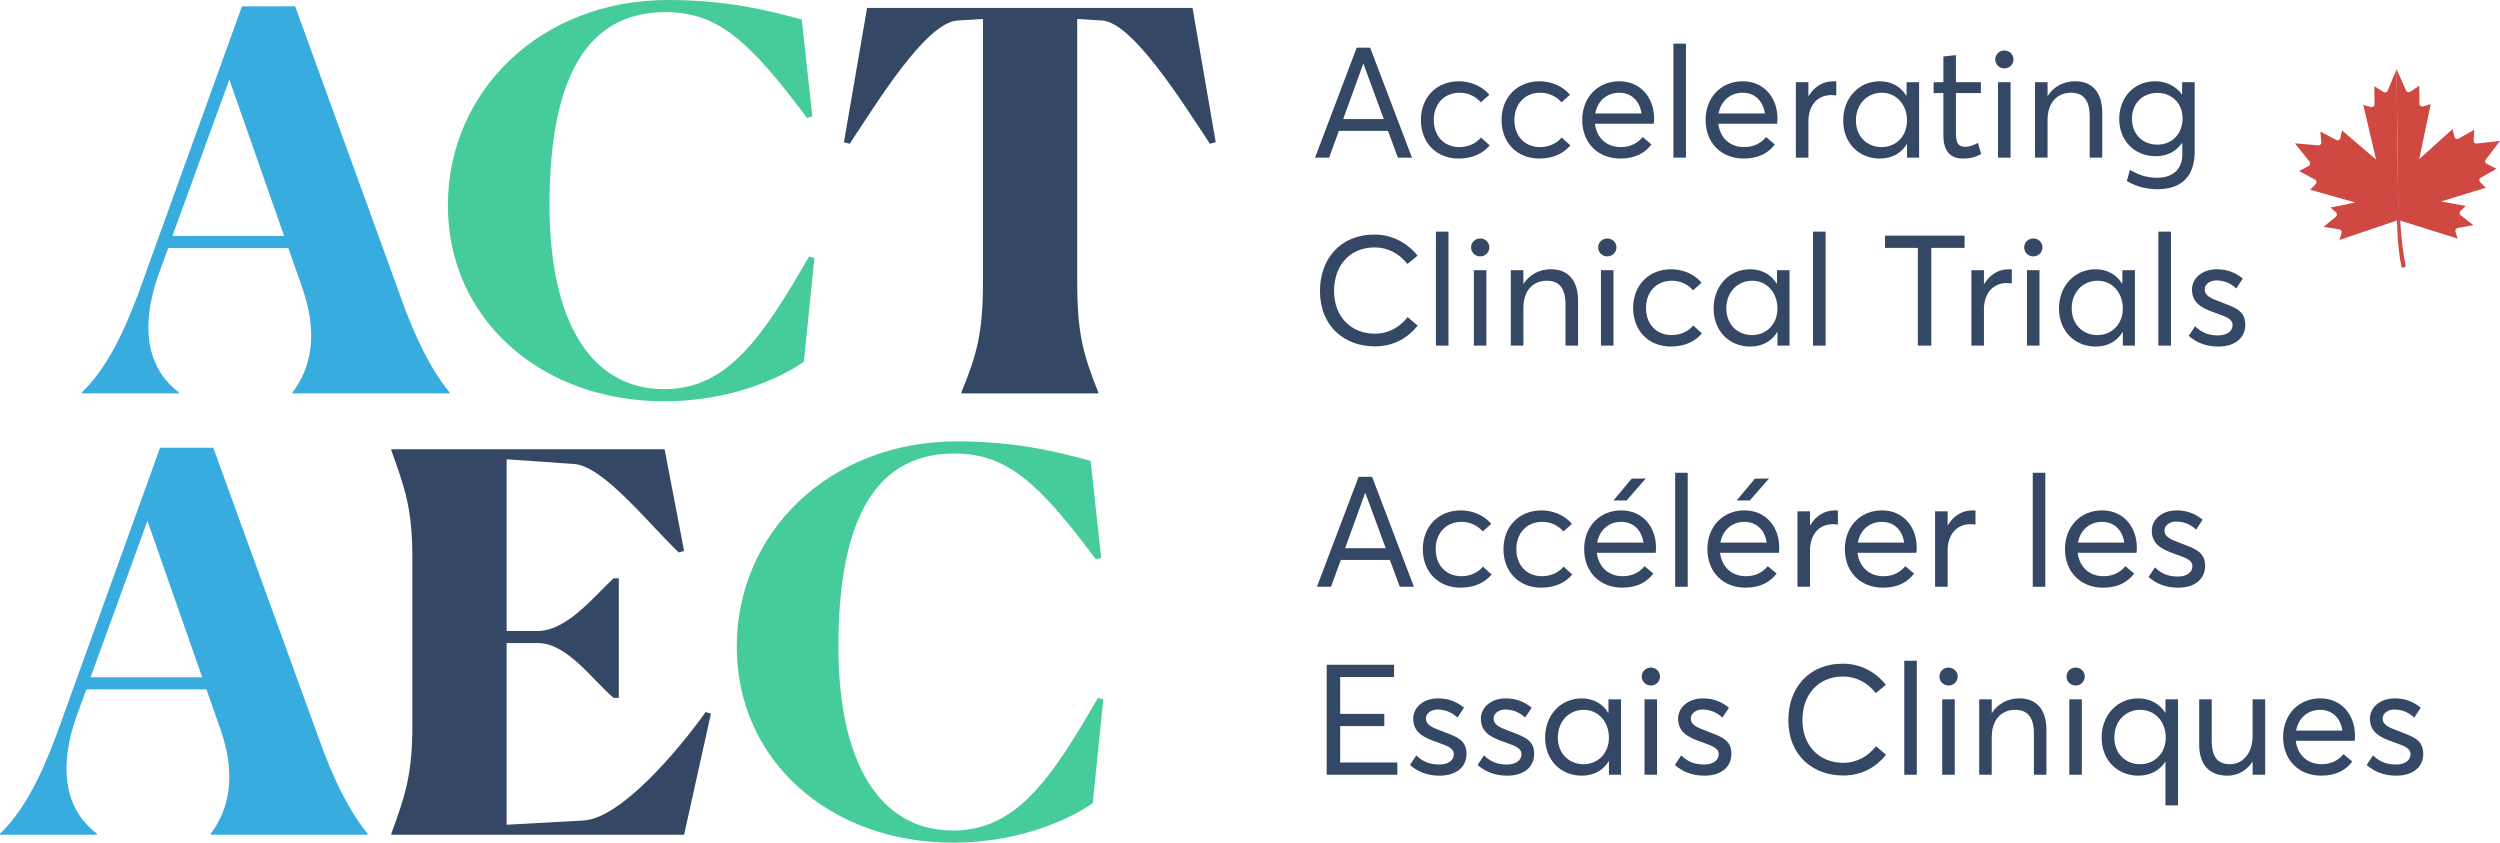 <svg xmlns="http://www.w3.org/2000/svg" id="Layer_2" viewBox="0 0 226.086 76.203"><defs><style>.cls-1{fill:#cf4841;}.cls-2{fill:#38acde;}.cls-3{fill:#344866;}.cls-4{fill:#46cb9a;}</style></defs><g id="Layer_1-2"><g><g><path class="cls-2" d="m7.404,35.575v-.096c2.049-1.953,3.619-4.953,5.096-8.906L21.882.572h4.811l9.525,26.24c1.333,3.763,2.762,6.619,4.429,8.668v.096h-14.192v-.096c1.715-2.238,2.333-5.38.857-9.525l-1.239-3.524h-10.858l-.857,2.334c-1.905,5.38-.714,8.81,1.811,10.715v.096H7.404Zm8.192-14.24h10.095l-4.953-14.144-5.143,14.144Z"></path><path class="cls-4" d="m60.031,36.289c-11.05,0-19.526-7.381-19.526-17.716S48.887,0,60.411,0c5.382,0,9.096.953,12.097,1.763l.952,8.762-.476.144c-5.19-6.953-8.048-9.573-12.811-9.573-7.811,0-10.477,7.191-10.477,17.478,0,10.383,3.667,16.62,10.381,16.62,5.764,0,8.906-4.763,13.097-12.002l.476.144-.952,9.382c-1.287.905-5.81,3.571-12.667,3.571Z"></path><path class="cls-3" d="m86.94,35.575v-.096c1.381-3.334,1.953-5.334,1.953-9.953V1.715l-2.334.142c-2.858.24-7.191,7.335-9.715,11.144l-.524-.142,2.095-12.144h29.431l2.096,12.144-.525.142c-2.522-3.809-6.951-10.905-9.713-11.144l-2.286-.142v23.811c0,4.573.524,6.524,1.905,9.953v.096h-12.381Z"></path></g><g><path class="cls-2" d="m0,75.49v-.096c2.049-1.953,3.619-4.953,5.096-8.906l9.382-26h4.811l9.524,26.24c1.335,3.761,2.764,6.619,4.431,8.666v.096h-14.192v-.096c1.715-2.238,2.333-5.38.857-9.524l-1.239-3.525H7.811l-.857,2.334c-1.905,5.382-.714,8.81,1.811,10.715v.096H0Zm8.192-14.24h10.095l-4.953-14.142-5.143,14.142Z"></path><path class="cls-3" d="m35.387,75.49v-.096c1.237-3.38,1.905-5.332,1.905-9.761v-15.145c0-4.475-.667-6.334-1.905-9.761v-.096h24.717l1.761,9.192-.476.142c-2.666-2.524-6.763-7.763-9.429-8.001l-6.144-.428v15.525h2.81c2.572,0,4.953-2.954,6.857-4.763h.477v10.81h-.477c-1.953-1.667-4.191-4.953-6.857-4.953h-2.81v16.429l6.905-.38c3.382-.144,8.572-6.287,11.096-9.811l.476.144-2.428,10.953h-26.478Z"></path><path class="cls-4" d="m86.154,76.203c-11.05,0-19.526-7.381-19.526-17.716s8.382-18.571,19.906-18.571c5.382,0,9.096.952,12.097,1.761l.952,8.764-.476.142c-5.19-6.953-8.048-9.571-12.811-9.571-7.811,0-10.477,7.191-10.477,17.476,0,10.383,3.667,16.62,10.381,16.62,5.764,0,8.906-4.761,13.097-12l.476.142-.952,9.382c-1.287.905-5.81,3.571-12.667,3.571Z"></path></g><g><path class="cls-1" d="m217.322,24.185c-.061.054-.134-.002-.16-.127-.297-1.446-.408-3.458-.431-5.447l.148-.002c.022,1.93.209,3.875.502,5.265.025.121,0,.257-.059.309h0Z"></path><path class="cls-1" d="m217.469,24.183c-.061.054-.134-.002-.16-.127-.297-1.446-.408-3.458-.431-5.447l.148-.002c.022,1.93.209,3.875.502,5.265.025.121,0,.257-.059.309h0Z"></path><path class="cls-1" d="m216.735,6.249l-.811,1.961c-.06.146-.238.202-.372.117l-.832-.531.019,1.632c.002.169-.158.293-.321.248l-.694-.189,1.153,4.945-3.076-2.644-.153.703c-.036.165-.22.25-.369.17l-1.438-.771.086.983c.014.158-.118.289-.276.275l-2.114-.188,1.325,1.657c.099.124.062.306-.077.382l-.866.472,1.438.771c.149.08.18.28.062.401l-.501.517,4.075,1.149-2.222.455.483.451c.113.105.107.285-.012.383l-1.119.918,1.43.228c.152.024.248.177.203.324l-.19.633,5.326-1.805"></path><path class="cls-1" d="m224.342,16.07l1.42-.805-.877-.452c-.141-.072-.182-.255-.086-.38l1.287-1.687-2.109.237c-.157.018-.292-.111-.282-.269l.063-.985-1.42.805c-.147.083-.333.003-.373-.161l-.17-.699-3.014,2.715,1.039-4.971-.69.205c-.162.048-.325-.072-.327-.241l-.019-1.632-.819.55c-.131.088-.311.036-.374-.109l-.856-1.942.158,13.649,5.366,1.681-.204-.629c-.048-.146.045-.301.196-.329l1.424-.261-1.14-.892c-.121-.095-.131-.275-.021-.382l.473-.462-2.232-.404,4.047-1.243-.513-.505c-.12-.118-.094-.319.053-.403Z"></path></g><g><g><path class="cls-3" d="m122.691,4.311h1.218l3.782,9.945h-1.274l-.896-2.423h-4.44l-.882,2.423h-1.275l3.769-9.945Zm2.451,6.457l-1.835-4.987h-.028l-1.807,4.987h3.67Z"></path><path class="cls-3" d="m128.499,10.852c0-2.059,1.415-3.502,3.446-3.502,1.022,0,2.073.42,2.745,1.219l-.77.686c-.434-.504-1.106-.869-1.919-.869-1.4,0-2.339,1.022-2.339,2.465,0,1.456.939,2.451,2.325,2.451.812,0,1.527-.35,1.947-.868l.784.714c-.574.686-1.484,1.19-2.815,1.19-1.989,0-3.404-1.415-3.404-3.488Z"></path><path class="cls-3" d="m135.793,10.852c0-2.059,1.415-3.502,3.446-3.502,1.022,0,2.073.42,2.745,1.219l-.769.686c-.435-.504-1.107-.869-1.92-.869-1.4,0-2.339,1.022-2.339,2.465,0,1.456.939,2.451,2.325,2.451.812,0,1.527-.35,1.947-.868l.784.714c-.574.686-1.484,1.19-2.815,1.19-1.989,0-3.404-1.415-3.404-3.488Z"></path><path class="cls-3" d="m149.558,11.188h-5.322c.153,1.275,1.05,2.115,2.339,2.115.91,0,1.555-.392,1.976-.91l.798.672c-.588.756-1.442,1.274-2.815,1.274-2.017,0-3.446-1.401-3.446-3.488,0-2.059,1.415-3.502,3.362-3.502,1.863,0,3.138,1.429,3.138,3.376,0,.182-.028.378-.028.462Zm-5.295-.924h4.189c-.168-1.121-.896-1.877-2.017-1.877-1.093,0-1.961.714-2.172,1.877Z"></path><path class="cls-3" d="m151.333,3.947h1.135v10.31h-1.135V3.947Z"></path><path class="cls-3" d="m160.715,11.188h-5.322c.153,1.275,1.05,2.115,2.339,2.115.91,0,1.555-.392,1.976-.91l.798.672c-.588.756-1.442,1.274-2.815,1.274-2.017,0-3.446-1.401-3.446-3.488,0-2.059,1.415-3.502,3.362-3.502,1.863,0,3.138,1.429,3.138,3.376,0,.182-.028.378-.028.462Zm-5.295-.924h4.189c-.168-1.121-.896-1.877-2.017-1.877-1.093,0-1.962.714-2.172,1.877Z"></path><path class="cls-3" d="m162.406,7.434h1.135v1.247h.028c.49-.826,1.274-1.331,2.213-1.331.098,0,.182,0,.28.014v1.261c-.168-.014-.336-.028-.448-.028-1.303,0-2.073.995-2.073,2.367v3.292h-1.135v-6.822Z"></path><path class="cls-3" d="m166.69,10.894c0-2.017,1.387-3.544,3.32-3.544,1.008,0,1.891.476,2.381,1.303l.028-.014v-1.205h1.135v6.822h-1.093v-1.233h-.015c-.49.812-1.33,1.317-2.437,1.317-1.877,0-3.32-1.373-3.32-3.446Zm5.771,0c0-1.401-.939-2.507-2.283-2.507-1.289,0-2.34.995-2.34,2.507,0,1.373.939,2.409,2.34,2.409,1.261,0,2.283-.966,2.283-2.409Z"></path><path class="cls-3" d="m175.749,12.225v-3.81h-.883v-.981h.883v-2.325l1.135-.126v2.451h2.255v.981h-2.255v3.642c0,.827.182,1.219.826,1.219.406,0,.826-.168,1.163-.35l.294.994c-.378.225-.841.42-1.653.42-1.204,0-1.765-.742-1.765-2.115Z"></path><path class="cls-3" d="m180.438,5.375c0-.448.364-.812.826-.812.463,0,.827.364.827.812s-.364.812-.827.812c-.462,0-.826-.364-.826-.812Zm.252,2.059h1.135v6.822h-1.135v-6.822Z"></path><path class="cls-3" d="m184.036,7.434h1.135v1.233h.014c.532-.827,1.429-1.317,2.479-1.317,1.471,0,2.451.911,2.451,2.857v4.048h-1.135v-3.726c0-1.597-.685-2.143-1.681-2.143-1.288,0-2.129.924-2.129,2.465v3.404h-1.135v-6.822Z"></path><path class="cls-3" d="m192.338,16.371l.28-1.009c.784.448,1.471.714,2.451.714,1.541,0,2.283-.896,2.283-2.045v-1.093h-.028c-.504.729-1.316,1.191-2.367,1.191-1.862,0-3.306-1.345-3.306-3.376,0-1.947,1.345-3.404,3.264-3.404.967,0,1.85.434,2.396,1.177h.028v-1.093h1.135v6.317c0,1.961-.981,3.362-3.362,3.362-1.022,0-1.961-.252-2.773-.742Zm5.043-5.673c0-1.373-.995-2.297-2.269-2.297-1.387,0-2.312.994-2.312,2.325,0,1.443,1.009,2.353,2.298,2.353,1.372,0,2.283-1.022,2.283-2.381Z"></path><path class="cls-3" d="m119.371,26.311c0-2.815,1.765-5.099,4.944-5.099,1.429,0,2.83.616,3.881,1.905l-.911.756c-.826-1.023-1.849-1.499-2.97-1.499-2.255,0-3.669,1.653-3.669,3.936,0,2.381,1.583,3.866,3.684,3.866,1.288,0,2.269-.616,2.97-1.499l.91.77c-.868,1.079-2.129,1.877-3.88,1.877-2.689,0-4.959-1.765-4.959-5.015Z"></path><path class="cls-3" d="m129.857,20.947h1.135v10.31h-1.135v-10.31Z"></path><path class="cls-3" d="m133.035,22.375c0-.448.364-.812.826-.812.463,0,.827.364.827.812s-.364.812-.827.812c-.462,0-.826-.364-.826-.812Zm.252,2.059h1.135v6.822h-1.135v-6.822Z"></path><path class="cls-3" d="m136.632,24.434h1.135v1.233h.014c.532-.827,1.429-1.317,2.479-1.317,1.471,0,2.451.911,2.451,2.857v4.048h-1.135v-3.726c0-1.597-.685-2.143-1.681-2.143-1.288,0-2.129.924-2.129,2.465v3.404h-1.135v-6.822Z"></path><path class="cls-3" d="m144.528,22.375c0-.448.364-.812.826-.812.463,0,.827.364.827.812s-.364.812-.827.812c-.462,0-.826-.364-.826-.812Zm.252,2.059h1.135v6.822h-1.135v-6.822Z"></path><path class="cls-3" d="m147.691,27.852c0-2.059,1.415-3.502,3.446-3.502,1.022,0,2.073.42,2.745,1.219l-.769.686c-.435-.504-1.107-.869-1.92-.869-1.4,0-2.339,1.022-2.339,2.465,0,1.456.939,2.451,2.325,2.451.812,0,1.527-.35,1.947-.868l.784.714c-.574.686-1.484,1.19-2.815,1.19-1.989,0-3.404-1.415-3.404-3.488Z"></path><path class="cls-3" d="m154.971,27.894c0-2.017,1.387-3.544,3.32-3.544,1.008,0,1.891.476,2.381,1.303l.028-.014v-1.205h1.135v6.822h-1.093v-1.233h-.015c-.49.812-1.33,1.317-2.437,1.317-1.877,0-3.32-1.373-3.32-3.446Zm5.771,0c0-1.401-.939-2.507-2.283-2.507-1.289,0-2.34.995-2.34,2.507,0,1.373.939,2.409,2.34,2.409,1.261,0,2.283-.966,2.283-2.409Z"></path><path class="cls-3" d="m163.96,20.947h1.135v10.31h-1.135v-10.31Z"></path><path class="cls-3" d="m173.438,22.417h-2.97v-1.106h7.2v1.106h-3.012v8.839h-1.219v-8.839Z"></path><path class="cls-3" d="m178.281,24.434h1.135v1.247h.028c.49-.826,1.274-1.331,2.213-1.331.098,0,.182,0,.28.014v1.261c-.168-.014-.336-.028-.448-.028-1.303,0-2.073.995-2.073,2.367v3.292h-1.135v-6.822Z"></path><path class="cls-3" d="m183.055,22.375c0-.448.364-.812.826-.812.463,0,.827.364.827.812s-.364.812-.827.812c-.462,0-.826-.364-.826-.812Zm.252,2.059h1.135v6.822h-1.135v-6.822Z"></path><path class="cls-3" d="m186.205,27.894c0-2.017,1.387-3.544,3.32-3.544,1.008,0,1.891.476,2.381,1.303l.028-.014v-1.205h1.135v6.822h-1.093v-1.233h-.015c-.49.812-1.33,1.317-2.437,1.317-1.877,0-3.32-1.373-3.32-3.446Zm5.771,0c0-1.401-.939-2.507-2.283-2.507-1.289,0-2.34.995-2.34,2.507,0,1.373.939,2.409,2.34,2.409,1.261,0,2.283-.966,2.283-2.409Z"></path><path class="cls-3" d="m195.193,20.947h1.135v10.31h-1.135v-10.31Z"></path><path class="cls-3" d="m197.936,30.374l.574-.869c.532.518,1.135.827,2.088.827.826,0,1.303-.406,1.303-.925,0-.602-.631-.77-1.625-1.134-1.106-.393-2.045-.841-2.045-2.087,0-1.05.952-1.835,2.241-1.835.826,0,1.597.224,2.353.84l-.588.896c-.589-.546-1.219-.728-1.807-.728-.533,0-1.051.308-1.051.826,0,.532.546.798,1.288,1.065,1.443.56,2.396.812,2.382,2.144,0,1.065-.812,1.947-2.451,1.947-1.135,0-2.003-.392-2.662-.966Z"></path></g><g><path class="cls-3" d="m122.864,43.118h1.219l3.782,9.945h-1.275l-.896-2.423h-4.44l-.882,2.423h-1.275l3.768-9.945Zm2.451,6.457l-1.835-4.987h-.028l-1.807,4.987h3.67Z"></path><path class="cls-3" d="m128.672,49.659c0-2.059,1.415-3.502,3.446-3.502,1.022,0,2.073.42,2.745,1.219l-.77.686c-.434-.504-1.106-.869-1.919-.869-1.4,0-2.339,1.022-2.339,2.465,0,1.456.939,2.451,2.325,2.451.812,0,1.526-.35,1.947-.868l.784.714c-.574.686-1.485,1.19-2.815,1.19-1.989,0-3.404-1.415-3.404-3.488Z"></path><path class="cls-3" d="m135.966,49.659c0-2.059,1.415-3.502,3.446-3.502,1.022,0,2.073.42,2.745,1.219l-.77.686c-.434-.504-1.106-.869-1.919-.869-1.4,0-2.339,1.022-2.339,2.465,0,1.456.939,2.451,2.325,2.451.812,0,1.526-.35,1.947-.868l.784.714c-.574.686-1.485,1.19-2.815,1.19-1.989,0-3.404-1.415-3.404-3.488Z"></path><path class="cls-3" d="m149.732,49.995h-5.323c.154,1.275,1.051,2.115,2.34,2.115.91,0,1.555-.392,1.975-.91l.799.672c-.589.756-1.443,1.274-2.815,1.274-2.018,0-3.446-1.401-3.446-3.488,0-2.059,1.415-3.502,3.362-3.502,1.862,0,3.138,1.429,3.138,3.376,0,.182-.028.378-.028.462Zm-5.295-.924h4.189c-.168-1.121-.896-1.877-2.018-1.877-1.092,0-1.961.714-2.171,1.877Zm2.661-3.81h-1.19l1.653-1.975,1.274-.014-1.737,1.989Z"></path><path class="cls-3" d="m151.492,42.754h1.135v10.31h-1.135v-10.31Z"></path><path class="cls-3" d="m160.876,49.995h-5.323c.154,1.275,1.051,2.115,2.339,2.115.911,0,1.555-.392,1.976-.91l.798.672c-.588.756-1.442,1.274-2.815,1.274-2.017,0-3.445-1.401-3.445-3.488,0-2.059,1.414-3.502,3.361-3.502,1.863,0,3.138,1.429,3.138,3.376,0,.182-.027.378-.027.462Zm-5.295-.924h4.188c-.168-1.121-.896-1.877-2.017-1.877-1.093,0-1.961.714-2.171,1.877Zm2.661-3.81h-1.19l1.652-1.975,1.275-.014-1.737,1.989Z"></path><path class="cls-3" d="m162.552,46.241h1.135v1.247h.028c.49-.826,1.274-1.331,2.213-1.331.099,0,.183,0,.28.014v1.261c-.168-.014-.336-.028-.448-.028-1.303,0-2.073.995-2.073,2.367v3.292h-1.135v-6.822Z"></path><path class="cls-3" d="m173.308,49.995h-5.323c.154,1.275,1.051,2.115,2.34,2.115.91,0,1.555-.392,1.975-.91l.799.672c-.589.756-1.443,1.274-2.815,1.274-2.018,0-3.446-1.401-3.446-3.488,0-2.059,1.415-3.502,3.362-3.502,1.862,0,3.138,1.429,3.138,3.376,0,.182-.028.378-.028.462Zm-5.295-.924h4.189c-.168-1.121-.896-1.877-2.018-1.877-1.092,0-1.961.714-2.171,1.877Z"></path><path class="cls-3" d="m174.998,46.241h1.135v1.247h.028c.49-.826,1.274-1.331,2.213-1.331.099,0,.183,0,.28.014v1.261c-.168-.014-.336-.028-.448-.028-1.303,0-2.073.995-2.073,2.367v3.292h-1.135v-6.822Z"></path><path class="cls-3" d="m183.832,42.754h1.135v10.31h-1.135v-10.31Z"></path><path class="cls-3" d="m193.216,49.995h-5.323c.154,1.275,1.051,2.115,2.339,2.115.911,0,1.555-.392,1.976-.91l.798.672c-.588.756-1.442,1.274-2.815,1.274-2.017,0-3.445-1.401-3.445-3.488,0-2.059,1.414-3.502,3.361-3.502,1.863,0,3.138,1.429,3.138,3.376,0,.182-.027.378-.027.462Zm-5.295-.924h4.188c-.168-1.121-.896-1.877-2.017-1.877-1.093,0-1.961.714-2.171,1.877Z"></path><path class="cls-3" d="m194.304,52.181l.574-.869c.532.519,1.135.827,2.087.827.827,0,1.303-.406,1.303-.925,0-.602-.63-.77-1.625-1.134-1.106-.393-2.045-.841-2.045-2.087,0-1.05.953-1.835,2.241-1.835.827,0,1.597.224,2.353.84l-.588.896c-.589-.546-1.219-.728-1.808-.728-.532,0-1.051.308-1.051.826,0,.532.547.798,1.289,1.065,1.443.56,2.396.812,2.382,2.144,0,1.065-.812,1.947-2.452,1.947-1.134,0-2.003-.392-2.661-.966Z"></path><path class="cls-3" d="m119.979,60.118h6.093v1.106h-4.875v3.334h3.992v1.106h-3.992v3.292h5.169v1.106h-6.387v-9.945Z"></path><path class="cls-3" d="m127.51,69.181l.574-.869c.532.519,1.135.827,2.087.827.827,0,1.303-.406,1.303-.925,0-.602-.63-.77-1.625-1.134-1.106-.393-2.045-.841-2.045-2.087,0-1.05.953-1.835,2.241-1.835.827,0,1.597.224,2.353.84l-.588.896c-.589-.546-1.219-.728-1.808-.728-.532,0-1.051.308-1.051.826,0,.532.547.798,1.289,1.065,1.443.56,2.396.812,2.382,2.144,0,1.065-.812,1.947-2.452,1.947-1.134,0-2.003-.392-2.661-.966Z"></path><path class="cls-3" d="m133.628,69.181l.574-.869c.532.519,1.135.827,2.087.827.827,0,1.303-.406,1.303-.925,0-.602-.63-.77-1.625-1.134-1.106-.393-2.045-.841-2.045-2.087,0-1.05.953-1.835,2.241-1.835.827,0,1.597.224,2.353.84l-.588.896c-.589-.546-1.219-.728-1.808-.728-.532,0-1.051.308-1.051.826,0,.532.547.798,1.289,1.065,1.443.56,2.396.812,2.382,2.144,0,1.065-.812,1.947-2.452,1.947-1.134,0-2.003-.392-2.661-.966Z"></path><path class="cls-3" d="m139.733,66.701c0-2.017,1.387-3.544,3.319-3.544,1.009,0,1.892.476,2.382,1.303l.027-.014v-1.205h1.135v6.822h-1.093v-1.232h-.014c-.49.812-1.331,1.316-2.438,1.316-1.877,0-3.319-1.373-3.319-3.446Zm5.771,0c0-1.401-.939-2.507-2.283-2.507-1.288,0-2.339.995-2.339,2.507,0,1.373.939,2.409,2.339,2.409,1.261,0,2.283-.966,2.283-2.409Z"></path><path class="cls-3" d="m148.469,61.182c0-.448.364-.812.826-.812s.826.364.826.812-.364.812-.826.812-.826-.364-.826-.812Zm.252,2.059h1.135v6.822h-1.135v-6.822Z"></path><path class="cls-3" d="m151.465,69.181l.574-.869c.532.519,1.135.827,2.087.827.826,0,1.303-.406,1.303-.925,0-.602-.631-.77-1.625-1.134-1.106-.393-2.045-.841-2.045-2.087,0-1.05.952-1.835,2.241-1.835.826,0,1.597.224,2.353.84l-.589.896c-.588-.546-1.219-.728-1.807-.728-.532,0-1.051.308-1.051.826,0,.532.546.798,1.289,1.065,1.442.56,2.394.812,2.381,2.144,0,1.065-.812,1.947-2.451,1.947-1.135,0-2.003-.392-2.661-.966Z"></path><path class="cls-3" d="m161.727,65.118c0-2.815,1.765-5.099,4.944-5.099,1.429,0,2.83.616,3.88,1.905l-.91.756c-.826-1.022-1.849-1.499-2.97-1.499-2.255,0-3.67,1.653-3.67,3.936,0,2.381,1.583,3.866,3.685,3.866,1.288,0,2.269-.616,2.969-1.498l.911.77c-.869,1.079-2.13,1.877-3.88,1.877-2.689,0-4.959-1.765-4.959-5.015Z"></path><path class="cls-3" d="m172.212,59.754h1.135v10.31h-1.135v-10.31Z"></path><path class="cls-3" d="m175.39,61.182c0-.448.364-.812.827-.812.462,0,.826.364.826.812s-.364.812-.826.812c-.463,0-.827-.364-.827-.812Zm.252,2.059h1.135v6.822h-1.135v-6.822Z"></path><path class="cls-3" d="m178.988,63.241h1.135v1.233h.015c.532-.827,1.429-1.317,2.478-1.317,1.471,0,2.452.911,2.452,2.857v4.048h-1.135v-3.726c0-1.597-.686-2.143-1.682-2.143-1.288,0-2.129.924-2.129,2.465v3.404h-1.135v-6.822Z"></path><path class="cls-3" d="m186.884,61.182c0-.448.364-.812.826-.812s.826.364.826.812-.364.812-.826.812-.826-.364-.826-.812Zm.252,2.059h1.135v6.822h-1.135v-6.822Z"></path><path class="cls-3" d="m195.833,68.886h-.015c-.504.785-1.358,1.261-2.437,1.261-1.878,0-3.32-1.373-3.32-3.446,0-2.017,1.387-3.544,3.32-3.544,1.036,0,1.919.476,2.437,1.303h.015v-1.219h1.135v9.595h-1.135v-3.95Zm.027-2.185c0-1.401-.939-2.507-2.311-2.507-1.303,0-2.34.995-2.34,2.507,0,1.373.939,2.409,2.34,2.409,1.274,0,2.311-.966,2.311-2.409Z"></path><path class="cls-3" d="m198.882,67.304v-4.062h1.134v3.74c0,1.54.589,2.129,1.667,2.129,1.093,0,2.031-.939,2.031-2.563v-3.306h1.135v6.822h-1.135v-1.177h-.014c-.519.812-1.359,1.261-2.256,1.261-1.568,0-2.562-.896-2.562-2.843Z"></path><path class="cls-3" d="m212.942,66.995h-5.323c.154,1.275,1.051,2.115,2.339,2.115.911,0,1.555-.392,1.976-.91l.798.672c-.588.756-1.442,1.274-2.815,1.274-2.017,0-3.445-1.401-3.445-3.488,0-2.059,1.414-3.502,3.361-3.502,1.863,0,3.138,1.429,3.138,3.376,0,.182-.027.378-.027.462Zm-5.295-.924h4.188c-.168-1.121-.896-1.877-2.017-1.877-1.093,0-1.961.714-2.171,1.877Z"></path><path class="cls-3" d="m214.03,69.181l.574-.869c.532.519,1.135.827,2.087.827.827,0,1.303-.406,1.303-.925,0-.602-.63-.77-1.625-1.134-1.106-.393-2.045-.841-2.045-2.087,0-1.05.953-1.835,2.241-1.835.827,0,1.597.224,2.353.84l-.588.896c-.589-.546-1.219-.728-1.808-.728-.532,0-1.051.308-1.051.826,0,.532.547.798,1.289,1.065,1.443.56,2.396.812,2.382,2.144,0,1.065-.812,1.947-2.452,1.947-1.134,0-2.003-.392-2.661-.966Z"></path></g></g></g></g></svg>